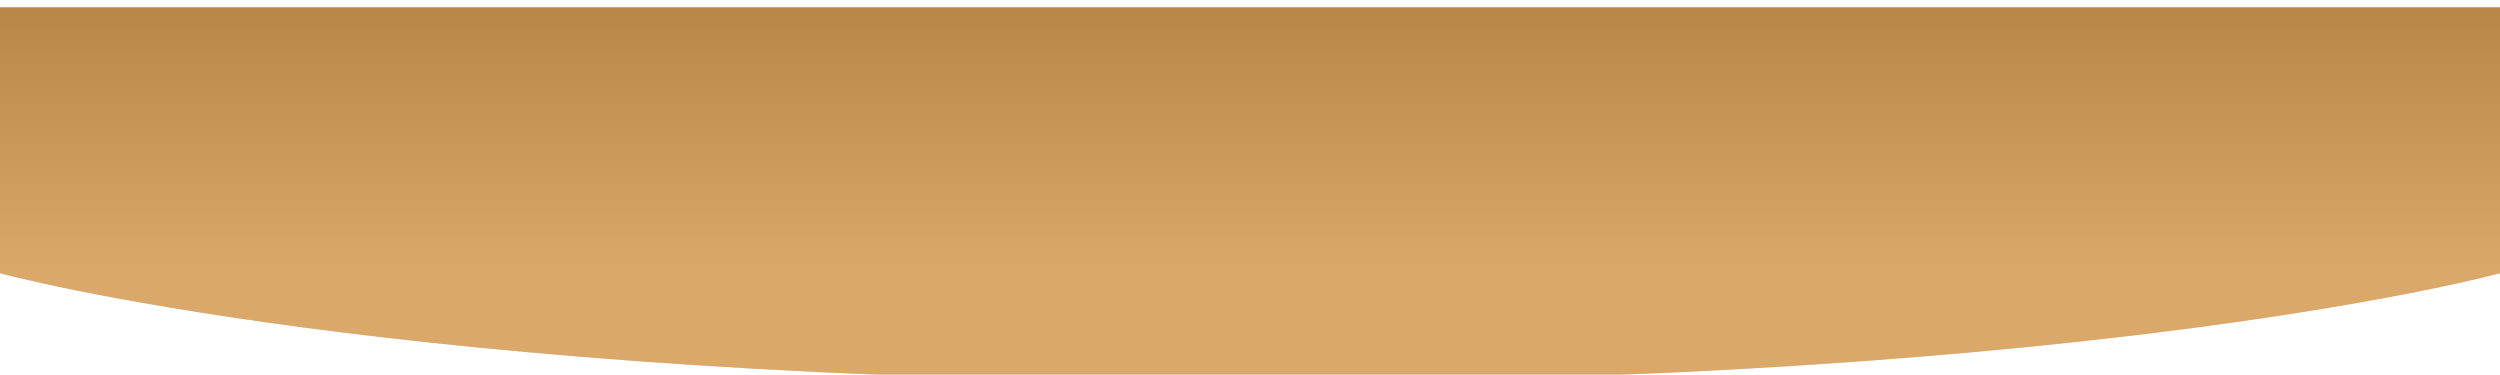 <?xml version="1.0" encoding="UTF-8"?> <svg xmlns="http://www.w3.org/2000/svg" width="1601" height="240" viewBox="0 0 1601 240" fill="none"> <g filter="url(#filter0_i_429_14687)"> <path d="M0 0H1601V170.252C1601 170.252 1347.84 240 800.5 240C253.16 240 0 170.252 0 170.252V0Z" fill="#D9D9D9"></path> <path d="M0 0H1601V170.252C1601 170.252 1347.84 240 800.5 240C253.16 240 0 170.252 0 170.252V0Z" fill="url(#paint0_linear_429_14687)"></path> </g> <defs> <filter id="filter0_i_429_14687" x="0" y="0" width="1601" height="244.694" filterUnits="userSpaceOnUse" color-interpolation-filters="sRGB"> <feFlood flood-opacity="0" result="BackgroundImageFix"></feFlood> <feBlend mode="normal" in="SourceGraphic" in2="BackgroundImageFix" result="shape"></feBlend> <feColorMatrix in="SourceAlpha" type="matrix" values="0 0 0 0 0 0 0 0 0 0 0 0 0 0 0 0 0 0 127 0" result="hardAlpha"></feColorMatrix> <feOffset dy="4.694"></feOffset> <feGaussianBlur stdDeviation="18.306"></feGaussianBlur> <feComposite in2="hardAlpha" operator="arithmetic" k2="-1" k3="1"></feComposite> <feColorMatrix type="matrix" values="0 0 0 0 1 0 0 0 0 0.914 0 0 0 0 0.804 0 0 0 1 0"></feColorMatrix> <feBlend mode="normal" in2="shape" result="effect1_innerShadow_429_14687"></feBlend> </filter> <linearGradient id="paint0_linear_429_14687" x1="800.5" y1="0" x2="800.5" y2="170.144" gradientUnits="userSpaceOnUse"> <stop offset="0.026" stop-color="#B98747"></stop> <stop offset="1" stop-color="#DAA868"></stop> </linearGradient> </defs> </svg> 